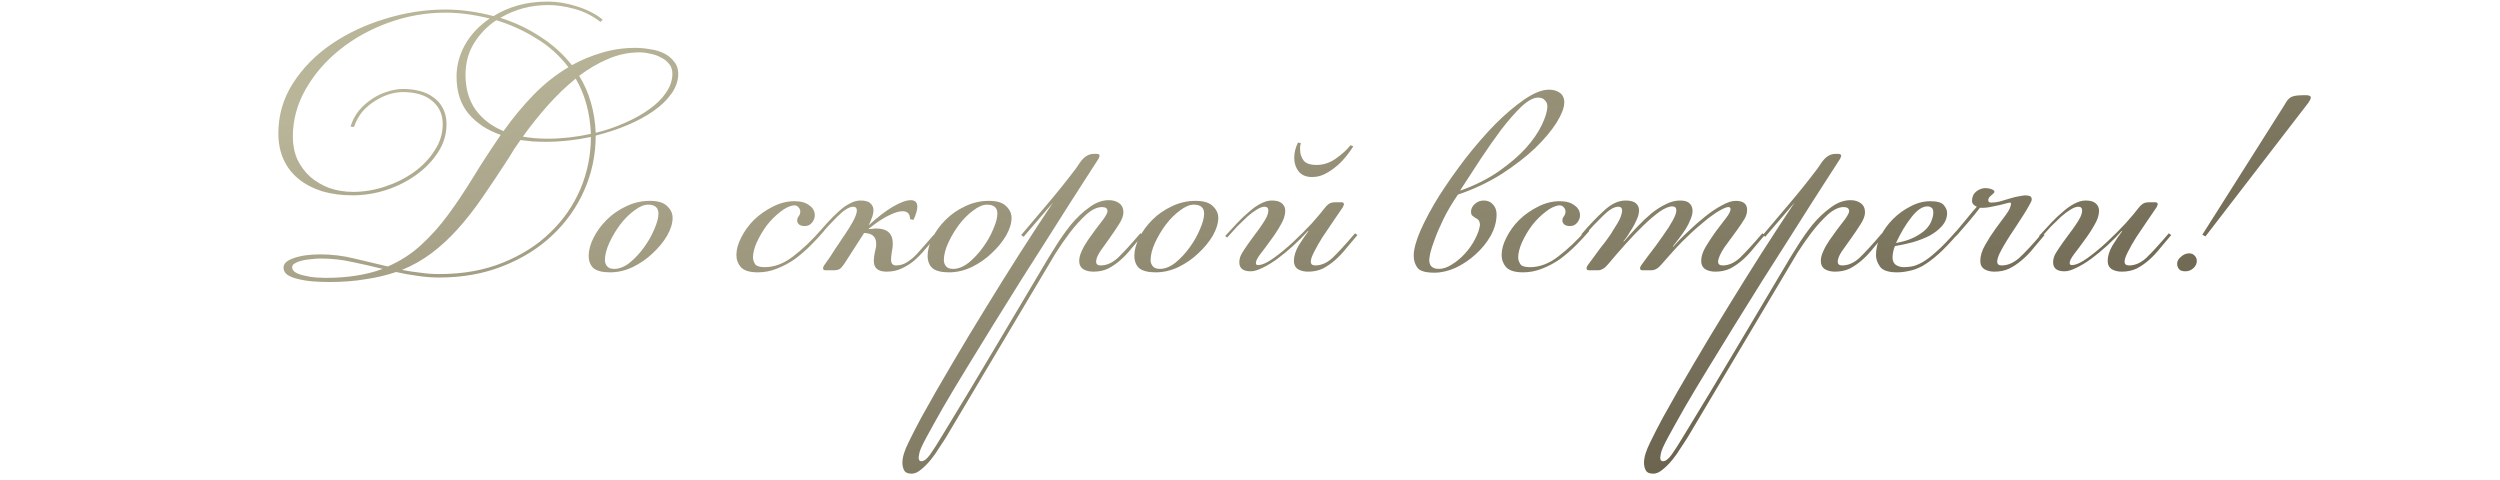 <?xml version="1.0" encoding="UTF-8"?> <svg xmlns="http://www.w3.org/2000/svg" width="333" height="64" viewBox="0 0 333 64" fill="none"><path d="M42.687 33.884C44.221 33.884 45.723 34.068 47.195 34.436C48.667 34.773 50.155 35.126 51.657 35.494C53.344 34.758 54.816 33.807 56.073 32.642C57.361 31.477 58.557 30.143 59.661 28.64C60.796 27.107 61.915 25.435 63.019 23.626C64.123 21.817 65.35 19.931 66.699 17.968C64.921 17.355 63.495 16.419 62.421 15.162C61.348 13.874 60.811 12.218 60.811 10.194C60.811 8.753 61.179 7.357 61.915 6.008C62.682 4.628 63.786 3.447 65.227 2.466C63.142 1.945 61.179 1.684 59.339 1.684C56.733 1.684 54.203 2.129 51.749 3.018C49.296 3.907 47.119 5.119 45.217 6.652C43.347 8.155 41.844 9.903 40.709 11.896C39.575 13.889 39.007 15.99 39.007 18.198C39.007 19.302 39.207 20.314 39.605 21.234C40.035 22.123 40.602 22.89 41.307 23.534C42.043 24.178 42.902 24.684 43.883 25.052C44.865 25.389 45.923 25.558 47.057 25.558C48.437 25.558 49.833 25.328 51.243 24.868C52.654 24.408 53.927 23.779 55.061 22.982C56.227 22.154 57.162 21.188 57.867 20.084C58.603 18.98 58.971 17.799 58.971 16.542C58.971 15.254 58.511 14.227 57.591 13.46C56.671 12.663 55.353 12.264 53.635 12.264C53.114 12.264 52.531 12.356 51.887 12.54C51.274 12.724 50.645 13.015 50.001 13.414C49.388 13.782 48.821 14.257 48.299 14.84C47.809 15.423 47.425 16.113 47.149 16.91L46.689 16.864C46.935 16.067 47.303 15.361 47.793 14.748C48.315 14.135 48.897 13.613 49.541 13.184C50.185 12.755 50.86 12.433 51.565 12.218C52.301 11.973 53.022 11.85 53.727 11.85C54.494 11.85 55.23 11.942 55.935 12.126C56.641 12.31 57.254 12.601 57.775 13C58.297 13.368 58.711 13.859 59.017 14.472C59.324 15.055 59.477 15.745 59.477 16.542C59.477 17.891 59.094 19.149 58.327 20.314C57.591 21.449 56.625 22.445 55.429 23.304C54.233 24.163 52.884 24.837 51.381 25.328C49.909 25.788 48.437 26.018 46.965 26.018C45.463 26.018 44.098 25.834 42.871 25.466C41.645 25.067 40.602 24.515 39.743 23.81C38.885 23.105 38.225 22.246 37.765 21.234C37.305 20.191 37.075 19.041 37.075 17.784C37.075 15.361 37.719 13.138 39.007 11.114C40.326 9.059 42.043 7.311 44.159 5.87C46.275 4.429 48.652 3.309 51.289 2.512C53.957 1.684 56.641 1.27 59.339 1.27C60.413 1.27 61.486 1.347 62.559 1.5C63.633 1.653 64.691 1.868 65.733 2.144C66.715 1.531 67.803 1.055 68.999 0.718C70.195 0.381 71.529 0.212 73.001 0.212C74.228 0.212 75.516 0.427 76.865 0.856C78.215 1.285 79.349 1.868 80.269 2.604L79.993 2.926C78.92 2.098 77.755 1.515 76.497 1.178C75.24 0.841 74.09 0.672 73.047 0.672C70.717 0.672 68.585 1.239 66.653 2.374C68.585 2.987 70.364 3.831 71.989 4.904C73.615 5.947 75.01 7.204 76.175 8.676C77.463 7.971 78.797 7.419 80.177 7.02C81.588 6.591 83.075 6.376 84.639 6.376C85.283 6.376 85.943 6.437 86.617 6.56C87.292 6.652 87.905 6.836 88.457 7.112C89.009 7.388 89.454 7.756 89.791 8.216C90.159 8.645 90.343 9.182 90.343 9.826C90.343 10.746 90.037 11.635 89.423 12.494C88.841 13.322 88.043 14.089 87.031 14.794C86.019 15.499 84.854 16.128 83.535 16.68C82.217 17.232 80.821 17.692 79.349 18.06C79.349 20.605 78.843 23.028 77.831 25.328C76.819 27.628 75.393 29.637 73.553 31.354C71.744 33.071 69.551 34.436 66.975 35.448C64.43 36.46 61.609 36.966 58.511 36.966C57.499 36.966 56.518 36.889 55.567 36.736C54.617 36.613 53.681 36.445 52.761 36.23C51.504 36.659 50.139 36.981 48.667 37.196C47.226 37.441 45.616 37.564 43.837 37.564C43.071 37.564 42.319 37.533 41.583 37.472C40.878 37.411 40.234 37.303 39.651 37.15C39.099 37.027 38.639 36.843 38.271 36.598C37.934 36.353 37.765 36.031 37.765 35.632C37.765 35.111 38.21 34.697 39.099 34.39C40.019 34.053 41.215 33.884 42.687 33.884ZM67.757 21.05C66.531 22.951 65.365 24.699 64.261 26.294C63.188 27.858 62.084 29.269 60.949 30.526C59.845 31.753 58.68 32.826 57.453 33.746C56.257 34.635 54.954 35.371 53.543 35.954C54.341 36.107 55.153 36.23 55.981 36.322C56.809 36.445 57.653 36.506 58.511 36.506C61.67 36.506 64.491 36 66.975 34.988C69.49 33.976 71.606 32.627 73.323 30.94C75.071 29.253 76.405 27.321 77.325 25.144C78.245 22.936 78.705 20.636 78.705 18.244C76.651 18.673 74.673 18.888 72.771 18.888C72.158 18.888 71.56 18.873 70.977 18.842C70.425 18.781 69.873 18.719 69.321 18.658C69.045 19.057 68.769 19.455 68.493 19.854C68.248 20.253 68.003 20.651 67.757 21.05ZM62.007 9.964C62.007 11.804 62.452 13.353 63.341 14.61C64.261 15.867 65.503 16.818 67.067 17.462C68.355 15.653 69.705 14.027 71.115 12.586C72.526 11.145 74.059 9.933 75.715 8.952C74.519 7.388 73.078 6.1 71.391 5.088C69.705 4.045 67.941 3.248 66.101 2.696C64.905 3.493 63.924 4.505 63.157 5.732C62.391 6.959 62.007 8.369 62.007 9.964ZM85.191 6.974C83.75 6.974 82.355 7.265 81.005 7.848C79.687 8.4 78.399 9.151 77.141 10.102C77.816 11.175 78.337 12.356 78.705 13.644C79.073 14.901 79.288 16.251 79.349 17.692C80.729 17.355 82.033 16.91 83.259 16.358C84.517 15.806 85.605 15.193 86.525 14.518C87.476 13.843 88.212 13.107 88.733 12.31C89.285 11.513 89.561 10.685 89.561 9.826C89.561 9.305 89.423 8.875 89.147 8.538C88.871 8.17 88.503 7.879 88.043 7.664C87.614 7.419 87.139 7.25 86.617 7.158C86.127 7.035 85.651 6.974 85.191 6.974ZM76.681 10.47C75.363 11.543 74.105 12.755 72.909 14.104C71.744 15.423 70.655 16.787 69.643 18.198C70.686 18.382 71.79 18.474 72.955 18.474C74.826 18.474 76.743 18.259 78.705 17.83C78.644 16.389 78.445 15.07 78.107 13.874C77.77 12.647 77.295 11.513 76.681 10.47ZM43.377 37.012C46.291 37.012 48.821 36.613 50.967 35.816C49.618 35.479 48.269 35.172 46.919 34.896C45.57 34.589 44.159 34.436 42.687 34.436C42.289 34.436 41.859 34.467 41.399 34.528C40.97 34.559 40.571 34.62 40.203 34.712C39.835 34.804 39.529 34.927 39.283 35.08C39.038 35.203 38.915 35.371 38.915 35.586C38.915 35.893 39.084 36.138 39.421 36.322C39.759 36.506 40.173 36.644 40.663 36.736C41.154 36.859 41.645 36.935 42.135 36.966C42.626 36.997 43.04 37.012 43.377 37.012ZM86.325 27.26C85.773 27.26 85.159 27.521 84.485 28.042C83.81 28.533 83.181 29.161 82.599 29.928C82.047 30.664 81.571 31.461 81.173 32.32C80.774 33.179 80.575 33.961 80.575 34.666C80.575 34.942 80.667 35.203 80.851 35.448C81.035 35.693 81.357 35.816 81.817 35.816C82.491 35.816 83.181 35.54 83.887 34.988C84.592 34.405 85.221 33.731 85.773 32.964C86.355 32.167 86.815 31.354 87.153 30.526C87.521 29.698 87.705 29.008 87.705 28.456C87.705 27.659 87.245 27.26 86.325 27.26ZM86.555 26.754C87.628 26.754 88.395 26.984 88.855 27.444C89.345 27.904 89.591 28.425 89.591 29.008C89.591 29.744 89.345 30.541 88.855 31.4C88.364 32.228 87.72 33.01 86.923 33.746C86.156 34.482 85.267 35.095 84.255 35.586C83.273 36.046 82.277 36.276 81.265 36.276C80.253 36.276 79.517 36.092 79.057 35.724C78.627 35.325 78.413 34.773 78.413 34.068C78.413 33.332 78.627 32.535 79.057 31.676C79.486 30.817 80.069 30.02 80.805 29.284C81.541 28.548 82.399 27.95 83.381 27.49C84.393 26.999 85.451 26.754 86.555 26.754ZM109.772 30.756C109.251 31.369 108.653 32.013 107.978 32.688C107.334 33.332 106.644 33.93 105.908 34.482C105.172 35.003 104.375 35.433 103.516 35.77C102.688 36.107 101.83 36.276 100.94 36.276C99.867 36.276 99.116 36.046 98.686 35.586C98.288 35.126 98.088 34.589 98.088 33.976C98.088 33.24 98.303 32.458 98.733 31.63C99.162 30.771 99.729 29.989 100.434 29.284C101.17 28.579 101.998 27.996 102.918 27.536C103.869 27.045 104.835 26.8 105.816 26.8C106.675 26.8 107.334 26.984 107.794 27.352C108.285 27.689 108.53 28.134 108.53 28.686C108.53 29.023 108.408 29.345 108.162 29.652C107.917 29.959 107.595 30.112 107.196 30.112C106.859 30.112 106.598 30.035 106.414 29.882C106.261 29.729 106.184 29.56 106.184 29.376C106.184 29.161 106.246 28.977 106.368 28.824C106.522 28.64 106.598 28.425 106.598 28.18C106.598 27.965 106.522 27.781 106.368 27.628C106.246 27.444 106.046 27.352 105.77 27.352C105.188 27.413 104.574 27.705 103.93 28.226C103.286 28.717 102.688 29.315 102.136 30.02C101.615 30.725 101.17 31.477 100.802 32.274C100.465 33.041 100.296 33.715 100.296 34.298C100.296 34.574 100.388 34.865 100.572 35.172C100.756 35.448 101.186 35.586 101.86 35.586C103.148 35.586 104.406 35.111 105.632 34.16C106.89 33.209 108.162 31.998 109.45 30.526L109.772 30.756ZM118.092 36.184C116.958 36.184 116.39 35.709 116.39 34.758C116.39 34.421 116.436 34.037 116.528 33.608C116.651 33.179 116.712 32.811 116.712 32.504C116.712 32.044 116.59 31.691 116.344 31.446C116.13 31.201 115.716 31.063 115.102 31.032L112.526 35.034C112.22 35.494 111.974 35.77 111.79 35.862C111.606 35.954 111.392 36 111.146 36H109.95C109.736 36 109.628 35.908 109.628 35.724C109.628 35.632 109.674 35.509 109.766 35.356C110.104 34.896 110.395 34.482 110.64 34.114C110.886 33.746 111.1 33.409 111.284 33.102C111.499 32.795 111.698 32.504 111.882 32.228C112.066 31.921 112.281 31.599 112.526 31.262C112.864 30.771 113.216 30.204 113.584 29.56C113.952 28.885 114.136 28.379 114.136 28.042C114.136 27.705 113.968 27.536 113.63 27.536C113.354 27.536 113.032 27.659 112.664 27.904C112.327 28.119 111.959 28.425 111.56 28.824C111.162 29.223 110.732 29.667 110.272 30.158C109.843 30.649 109.414 31.139 108.984 31.63L108.616 31.446C109.168 30.833 109.69 30.25 110.18 29.698C110.702 29.115 111.208 28.609 111.698 28.18C112.189 27.72 112.68 27.367 113.17 27.122C113.661 26.846 114.136 26.708 114.596 26.708C115.24 26.708 115.685 26.831 115.93 27.076C116.206 27.321 116.344 27.628 116.344 27.996C116.344 28.333 116.268 28.686 116.114 29.054C115.992 29.422 115.854 29.744 115.7 30.02C116.866 28.947 117.939 28.119 118.92 27.536C119.932 26.953 120.73 26.662 121.312 26.662C121.895 26.662 122.186 26.953 122.186 27.536C122.186 27.965 122.018 28.548 121.68 29.284L121.22 29.192C121.22 28.487 120.883 28.134 120.208 28.134C119.748 28.134 119.15 28.318 118.414 28.686C117.678 29.023 116.774 29.621 115.7 30.48V30.526C115.884 30.495 116.053 30.48 116.206 30.48C116.39 30.449 116.559 30.434 116.712 30.434C118.184 30.434 118.92 31.109 118.92 32.458C118.92 32.795 118.874 33.179 118.782 33.608C118.721 34.007 118.69 34.329 118.69 34.574C118.69 35.095 118.905 35.356 119.334 35.356C119.733 35.356 120.101 35.279 120.438 35.126C120.776 34.973 121.128 34.743 121.496 34.436C121.895 34.099 122.309 33.669 122.738 33.148C123.198 32.627 123.75 31.998 124.394 31.262L124.716 31.492C124.226 32.075 123.735 32.642 123.244 33.194C122.784 33.746 122.294 34.252 121.772 34.712C121.251 35.141 120.684 35.494 120.07 35.77C119.488 36.046 118.828 36.184 118.092 36.184ZM131.471 27.26C130.919 27.26 130.306 27.521 129.631 28.042C128.957 28.533 128.328 29.161 127.745 29.928C127.193 30.664 126.718 31.461 126.319 32.32C125.921 33.179 125.721 33.961 125.721 34.666C125.721 34.942 125.813 35.203 125.997 35.448C126.181 35.693 126.503 35.816 126.963 35.816C127.638 35.816 128.328 35.54 129.033 34.988C129.739 34.405 130.367 33.731 130.919 32.964C131.502 32.167 131.962 31.354 132.299 30.526C132.667 29.698 132.851 29.008 132.851 28.456C132.851 27.659 132.391 27.26 131.471 27.26ZM131.701 26.754C132.775 26.754 133.541 26.984 134.001 27.444C134.492 27.904 134.737 28.425 134.737 29.008C134.737 29.744 134.492 30.541 134.001 31.4C133.511 32.228 132.867 33.01 132.069 33.746C131.303 34.482 130.413 35.095 129.401 35.586C128.42 36.046 127.423 36.276 126.411 36.276C125.399 36.276 124.663 36.092 124.203 35.724C123.774 35.325 123.559 34.773 123.559 34.068C123.559 33.332 123.774 32.535 124.203 31.676C124.633 30.817 125.215 30.02 125.951 29.284C126.687 28.548 127.546 27.95 128.527 27.49C129.539 26.999 130.597 26.754 131.701 26.754ZM145.636 36.184C145.115 36.184 144.67 36.077 144.302 35.862C143.934 35.617 143.75 35.249 143.75 34.758C143.75 34.359 143.857 33.93 144.072 33.47C144.287 32.979 144.563 32.489 144.9 31.998C145.237 31.507 145.59 31.017 145.958 30.526C146.326 30.035 146.679 29.575 147.016 29.146C147.353 28.655 147.522 28.318 147.522 28.134C147.522 27.766 147.277 27.582 146.786 27.582C146.142 27.582 145.437 27.919 144.67 28.594C143.934 29.269 143.213 30.066 142.508 30.986C141.833 31.875 141.205 32.78 140.622 33.7C140.07 34.62 139.641 35.341 139.334 35.862L125.948 58.356C125.703 58.724 125.411 59.169 125.074 59.69C124.737 60.242 124.369 60.763 123.97 61.254C123.541 61.775 123.111 62.205 122.682 62.542C122.253 62.91 121.839 63.094 121.44 63.094C120.919 63.094 120.581 62.941 120.428 62.634C120.275 62.358 120.198 62.021 120.198 61.622C120.198 60.917 120.474 60.012 121.026 58.908C121.547 57.835 122.115 56.731 122.728 55.596C124.016 53.265 125.396 50.858 126.868 48.374C128.309 45.921 129.797 43.452 131.33 40.968C132.833 38.515 134.335 36.107 135.838 33.746C137.371 31.354 138.843 29.1 140.254 26.984L136.344 31.538L136.022 31.308C137.187 29.928 138.368 28.533 139.564 27.122C140.791 25.681 142.033 24.132 143.29 22.476L143.888 21.602C144.409 20.866 145.007 20.498 145.682 20.498H146.096C146.341 20.498 146.464 20.59 146.464 20.774C146.464 20.805 146.449 20.851 146.418 20.912C146.418 20.943 146.387 21.019 146.326 21.142L144.486 23.994C144.026 24.699 143.367 25.727 142.508 27.076C141.649 28.425 140.668 29.974 139.564 31.722C138.46 33.439 137.279 35.295 136.022 37.288C134.765 39.281 133.523 41.275 132.296 43.268C131.039 45.292 129.843 47.239 128.708 49.11C127.543 51.011 126.515 52.729 125.626 54.262C124.737 55.826 124.001 57.145 123.418 58.218C122.835 59.291 122.513 60.012 122.452 60.38C122.391 60.687 122.36 60.871 122.36 60.932C122.36 61.269 122.483 61.438 122.728 61.438C123.065 61.438 123.449 61.147 123.878 60.564C124.277 60.012 124.89 59.046 125.718 57.666C127.987 53.955 130.211 50.26 132.388 46.58C134.565 42.931 136.743 39.266 138.92 35.586C139.38 34.789 139.932 33.884 140.576 32.872C141.22 31.829 141.91 30.848 142.646 29.928C143.413 29.008 144.225 28.241 145.084 27.628C145.943 26.984 146.817 26.662 147.706 26.662C148.258 26.662 148.718 26.8 149.086 27.076C149.454 27.352 149.638 27.751 149.638 28.272C149.638 28.732 149.439 29.269 149.04 29.882C148.672 30.465 148.258 31.078 147.798 31.722C147.369 32.335 146.955 32.918 146.556 33.47C146.188 34.022 146.004 34.482 146.004 34.85C146.004 35.187 146.203 35.356 146.602 35.356C147.399 35.356 148.166 35.019 148.902 34.344C149.638 33.639 150.635 32.55 151.892 31.078L152.214 31.308C151.723 31.891 151.233 32.473 150.742 33.056C150.282 33.639 149.791 34.16 149.27 34.62C148.749 35.08 148.197 35.463 147.614 35.77C147.031 36.046 146.372 36.184 145.636 36.184ZM159.008 27.26C158.456 27.26 157.843 27.521 157.168 28.042C156.494 28.533 155.865 29.161 155.282 29.928C154.73 30.664 154.255 31.461 153.856 32.32C153.458 33.179 153.258 33.961 153.258 34.666C153.258 34.942 153.35 35.203 153.534 35.448C153.718 35.693 154.04 35.816 154.5 35.816C155.175 35.816 155.865 35.54 156.57 34.988C157.276 34.405 157.904 33.731 158.456 32.964C159.039 32.167 159.499 31.354 159.836 30.526C160.204 29.698 160.388 29.008 160.388 28.456C160.388 27.659 159.928 27.26 159.008 27.26ZM159.238 26.754C160.312 26.754 161.078 26.984 161.538 27.444C162.029 27.904 162.274 28.425 162.274 29.008C162.274 29.744 162.029 30.541 161.538 31.4C161.048 32.228 160.404 33.01 159.606 33.746C158.84 34.482 157.95 35.095 156.938 35.586C155.957 36.046 154.96 36.276 153.948 36.276C152.936 36.276 152.2 36.092 151.74 35.724C151.311 35.325 151.096 34.773 151.096 34.068C151.096 33.332 151.311 32.535 151.74 31.676C152.17 30.817 152.752 30.02 153.488 29.284C154.224 28.548 155.083 27.95 156.064 27.49C157.076 26.999 158.134 26.754 159.238 26.754ZM173.265 19.072C173.234 19.225 173.204 19.379 173.173 19.532C173.173 19.655 173.173 19.793 173.173 19.946C173.173 20.467 173.326 20.943 173.633 21.372C173.94 21.771 174.522 21.97 175.381 21.97C176.27 21.97 177.114 21.694 177.911 21.142C178.739 20.559 179.398 19.961 179.889 19.348L180.257 19.486C179.92 20.038 179.536 20.559 179.107 21.05C178.708 21.541 178.264 21.97 177.773 22.338C177.313 22.706 176.822 23.013 176.301 23.258C175.81 23.473 175.304 23.58 174.783 23.58C173.986 23.58 173.388 23.335 172.989 22.844C172.59 22.323 172.391 21.709 172.391 21.004C172.391 20.329 172.56 19.655 172.897 18.98L173.265 19.072ZM174.231 36.184C173.71 36.184 173.265 36.077 172.897 35.862C172.529 35.617 172.345 35.249 172.345 34.758C172.345 34.114 172.56 33.424 172.989 32.688C173.449 31.952 173.878 31.323 174.277 30.802L174.231 30.756C173.618 31.431 172.958 32.09 172.253 32.734C171.548 33.378 170.842 33.961 170.137 34.482C169.462 34.973 168.803 35.371 168.159 35.678C167.546 35.985 167.024 36.138 166.595 36.138C165.583 36.138 165.077 35.739 165.077 34.942C165.077 34.513 165.2 34.099 165.445 33.7C165.69 33.301 165.997 32.841 166.365 32.32C166.641 31.921 166.932 31.523 167.239 31.124C167.546 30.725 167.822 30.342 168.067 29.974C168.343 29.575 168.558 29.223 168.711 28.916C168.864 28.579 168.941 28.287 168.941 28.042C168.941 27.705 168.772 27.536 168.435 27.536C168.159 27.536 167.822 27.659 167.423 27.904C167.055 28.119 166.641 28.425 166.181 28.824C165.752 29.223 165.292 29.667 164.801 30.158C164.341 30.649 163.896 31.139 163.467 31.63L163.191 31.446C163.743 30.833 164.28 30.25 164.801 29.698C165.353 29.115 165.89 28.609 166.411 28.18C166.932 27.72 167.438 27.367 167.929 27.122C168.45 26.846 168.941 26.708 169.401 26.708C170.014 26.708 170.459 26.831 170.735 27.076C171.042 27.321 171.195 27.659 171.195 28.088C171.195 28.671 170.98 29.315 170.551 30.02C170.152 30.725 169.708 31.4 169.217 32.044C168.757 32.688 168.312 33.286 167.883 33.838C167.484 34.359 167.285 34.758 167.285 35.034C167.285 35.218 167.377 35.31 167.561 35.31C168.082 35.31 168.772 35.003 169.631 34.39C170.49 33.777 171.364 33.056 172.253 32.228C173.142 31.4 173.97 30.572 174.737 29.744C175.504 28.885 176.071 28.211 176.439 27.72C176.623 27.475 176.807 27.291 176.991 27.168C177.206 27.015 177.512 26.938 177.911 26.938H178.647C178.892 26.938 179.015 27.03 179.015 27.214C179.015 27.245 179 27.291 178.969 27.352C178.969 27.383 178.938 27.459 178.877 27.582C178.509 28.134 178.08 28.763 177.589 29.468C177.098 30.173 176.623 30.879 176.163 31.584C175.734 32.259 175.366 32.903 175.059 33.516C174.752 34.099 174.599 34.543 174.599 34.85C174.599 35.187 174.798 35.356 175.197 35.356C175.994 35.356 176.761 35.019 177.497 34.344C178.233 33.639 179.23 32.55 180.487 31.078L180.809 31.308C180.318 31.891 179.828 32.473 179.337 33.056C178.877 33.639 178.386 34.16 177.865 34.62C177.344 35.08 176.792 35.463 176.209 35.77C175.626 36.046 174.967 36.184 174.231 36.184ZM194.193 25.926C193.395 27.091 192.751 28.18 192.261 29.192C191.77 30.204 191.387 31.093 191.111 31.86C190.835 32.596 190.635 33.209 190.513 33.7C190.421 34.191 190.375 34.497 190.375 34.62C190.375 35.417 190.804 35.816 191.663 35.816C192.215 35.816 192.797 35.617 193.411 35.218C194.055 34.819 194.637 34.329 195.159 33.746C195.711 33.133 196.155 32.489 196.493 31.814C196.861 31.109 197.075 30.48 197.137 29.928C197.106 29.621 197.029 29.407 196.907 29.284C196.784 29.161 196.646 29.069 196.493 29.008C196.37 28.916 196.247 28.824 196.125 28.732C196.002 28.64 195.941 28.456 195.941 28.18C195.941 27.812 196.109 27.475 196.447 27.168C196.784 26.861 197.183 26.708 197.643 26.708C198.164 26.708 198.578 26.892 198.885 27.26C199.191 27.597 199.345 28.027 199.345 28.548C199.345 29.499 199.084 30.449 198.563 31.4C198.041 32.32 197.367 33.148 196.539 33.884C195.741 34.62 194.852 35.218 193.871 35.678C192.889 36.107 191.954 36.322 191.065 36.322C189.899 36.322 189.148 36.107 188.811 35.678C188.473 35.218 188.305 34.681 188.305 34.068C188.305 33.209 188.611 32.075 189.225 30.664C189.869 29.223 190.697 27.689 191.709 26.064C192.751 24.439 193.917 22.783 195.205 21.096C196.523 19.409 197.842 17.891 199.161 16.542C200.51 15.193 201.813 14.089 203.071 13.23C204.328 12.371 205.417 11.942 206.337 11.942C206.889 11.942 207.364 12.08 207.763 12.356C208.161 12.632 208.361 13.061 208.361 13.644C208.361 14.319 208.023 15.208 207.349 16.312C206.674 17.385 205.723 18.52 204.497 19.716C203.27 20.881 201.783 22.031 200.035 23.166C198.287 24.27 196.339 25.19 194.193 25.926ZM204.865 13C204.251 13 203.515 13.399 202.657 14.196C201.829 14.993 200.939 16.005 199.989 17.232C199.069 18.459 198.133 19.793 197.183 21.234C196.232 22.675 195.343 24.04 194.515 25.328L194.561 25.374C196.523 24.669 198.225 23.81 199.667 22.798C201.108 21.786 202.304 20.759 203.255 19.716C204.205 18.643 204.911 17.615 205.371 16.634C205.861 15.622 206.107 14.794 206.107 14.15C206.107 13.843 205.999 13.583 205.785 13.368C205.601 13.123 205.294 13 204.865 13ZM211.7 30.756C211.179 31.369 210.581 32.013 209.906 32.688C209.262 33.332 208.572 33.93 207.836 34.482C207.1 35.003 206.303 35.433 205.444 35.77C204.616 36.107 203.758 36.276 202.868 36.276C201.795 36.276 201.044 36.046 200.614 35.586C200.216 35.126 200.016 34.589 200.016 33.976C200.016 33.24 200.231 32.458 200.66 31.63C201.09 30.771 201.657 29.989 202.362 29.284C203.098 28.579 203.926 27.996 204.846 27.536C205.797 27.045 206.763 26.8 207.744 26.8C208.603 26.8 209.262 26.984 209.722 27.352C210.213 27.689 210.458 28.134 210.458 28.686C210.458 29.023 210.336 29.345 210.09 29.652C209.845 29.959 209.523 30.112 209.124 30.112C208.787 30.112 208.526 30.035 208.342 29.882C208.189 29.729 208.112 29.56 208.112 29.376C208.112 29.161 208.174 28.977 208.296 28.824C208.45 28.64 208.526 28.425 208.526 28.18C208.526 27.965 208.45 27.781 208.296 27.628C208.174 27.444 207.974 27.352 207.698 27.352C207.116 27.413 206.502 27.705 205.858 28.226C205.214 28.717 204.616 29.315 204.064 30.02C203.543 30.725 203.098 31.477 202.73 32.274C202.393 33.041 202.224 33.715 202.224 34.298C202.224 34.574 202.316 34.865 202.5 35.172C202.684 35.448 203.114 35.586 203.788 35.586C205.076 35.586 206.334 35.111 207.56 34.16C208.818 33.209 210.09 31.998 211.378 30.526L211.7 30.756ZM228.484 36.184C227.963 36.184 227.518 36.077 227.15 35.862C226.782 35.617 226.598 35.249 226.598 34.758C226.598 34.175 226.797 33.547 227.196 32.872C227.625 32.167 228.07 31.492 228.53 30.848C229.021 30.204 229.465 29.621 229.864 29.1C230.293 28.548 230.508 28.134 230.508 27.858C230.508 27.674 230.416 27.582 230.232 27.582C230.048 27.582 229.803 27.659 229.496 27.812C229.189 27.965 228.867 28.149 228.53 28.364C228.223 28.579 227.901 28.809 227.564 29.054C227.257 29.299 226.981 29.529 226.736 29.744C226.245 30.143 225.785 30.541 225.356 30.94C224.927 31.339 224.497 31.753 224.068 32.182C223.639 32.611 223.194 33.087 222.734 33.608C222.305 34.099 221.829 34.635 221.308 35.218C220.879 35.739 220.434 36 219.974 36H218.778C218.563 36 218.456 35.908 218.456 35.724C218.456 35.632 218.502 35.509 218.594 35.356C218.931 34.896 219.223 34.497 219.468 34.16C219.744 33.792 219.989 33.47 220.204 33.194C220.449 32.887 220.664 32.596 220.848 32.32C221.063 32.013 221.293 31.691 221.538 31.354C221.599 31.262 221.722 31.078 221.906 30.802C222.121 30.526 222.32 30.219 222.504 29.882C222.719 29.545 222.903 29.207 223.056 28.87C223.209 28.533 223.286 28.241 223.286 27.996C223.286 27.659 223.102 27.49 222.734 27.49C222.305 27.49 221.753 27.72 221.078 28.18C220.434 28.64 219.729 29.238 218.962 29.974C218.195 30.71 217.398 31.538 216.57 32.458C215.742 33.378 214.945 34.298 214.178 35.218C213.749 35.739 213.304 36 212.844 36H211.648C211.433 36 211.326 35.908 211.326 35.724C211.326 35.632 211.372 35.509 211.464 35.356C211.801 34.896 212.108 34.482 212.384 34.114C212.66 33.746 212.905 33.409 213.12 33.102C213.365 32.795 213.595 32.504 213.81 32.228C214.025 31.921 214.255 31.599 214.5 31.262C214.592 31.139 214.715 30.94 214.868 30.664C215.052 30.388 215.236 30.097 215.42 29.79C215.604 29.483 215.757 29.177 215.88 28.87C216.003 28.533 216.064 28.257 216.064 28.042C216.064 27.705 215.895 27.536 215.558 27.536C215.006 27.536 214.331 27.935 213.534 28.732C212.737 29.499 211.893 30.388 211.004 31.4L210.636 31.216C211.709 29.959 212.721 28.901 213.672 28.042C214.623 27.153 215.573 26.708 216.524 26.708C217.168 26.708 217.628 26.831 217.904 27.076C218.18 27.321 218.318 27.628 218.318 27.996C218.318 28.425 218.211 28.855 217.996 29.284C217.812 29.713 217.613 30.097 217.398 30.434C217.153 30.802 216.984 31.078 216.892 31.262C216.8 31.415 216.585 31.707 216.248 32.136L216.294 32.182C216.877 31.507 217.475 30.848 218.088 30.204C218.701 29.56 219.315 28.977 219.928 28.456C220.572 27.935 221.216 27.521 221.86 27.214C222.504 26.877 223.148 26.708 223.792 26.708C224.375 26.708 224.789 26.831 225.034 27.076C225.31 27.321 225.448 27.659 225.448 28.088C225.448 28.425 225.356 28.809 225.172 29.238C225.019 29.637 224.819 30.035 224.574 30.434C224.298 30.863 224.022 31.262 223.746 31.63C223.47 31.998 223.163 32.397 222.826 32.826L222.872 32.872C223.455 32.197 224.129 31.507 224.896 30.802C225.663 30.066 226.414 29.407 227.15 28.824C227.917 28.211 228.653 27.72 229.358 27.352C230.063 26.953 230.677 26.754 231.198 26.754C232.21 26.754 232.716 27.153 232.716 27.95C232.716 28.379 232.593 28.793 232.348 29.192C232.103 29.591 231.796 30.051 231.428 30.572C231.152 30.971 230.861 31.369 230.554 31.768C230.247 32.167 229.956 32.565 229.68 32.964C229.435 33.332 229.235 33.685 229.082 34.022C228.929 34.359 228.852 34.635 228.852 34.85C228.852 35.187 229.051 35.356 229.45 35.356C230.247 35.356 231.014 35.019 231.75 34.344C232.486 33.639 233.483 32.55 234.74 31.078L235.062 31.308C234.571 31.891 234.081 32.473 233.59 33.056C233.13 33.639 232.639 34.16 232.118 34.62C231.597 35.08 231.045 35.463 230.462 35.77C229.879 36.046 229.22 36.184 228.484 36.184ZM244.419 36.184C243.898 36.184 243.453 36.077 243.085 35.862C242.717 35.617 242.533 35.249 242.533 34.758C242.533 34.359 242.64 33.93 242.855 33.47C243.07 32.979 243.346 32.489 243.683 31.998C244.02 31.507 244.373 31.017 244.741 30.526C245.109 30.035 245.462 29.575 245.799 29.146C246.136 28.655 246.305 28.318 246.305 28.134C246.305 27.766 246.06 27.582 245.569 27.582C244.925 27.582 244.22 27.919 243.453 28.594C242.717 29.269 241.996 30.066 241.291 30.986C240.616 31.875 239.988 32.78 239.405 33.7C238.853 34.62 238.424 35.341 238.117 35.862L224.731 58.356C224.486 58.724 224.194 59.169 223.857 59.69C223.52 60.242 223.152 60.763 222.753 61.254C222.324 61.775 221.894 62.205 221.465 62.542C221.036 62.91 220.622 63.094 220.223 63.094C219.702 63.094 219.364 62.941 219.211 62.634C219.058 62.358 218.981 62.021 218.981 61.622C218.981 60.917 219.257 60.012 219.809 58.908C220.33 57.835 220.898 56.731 221.511 55.596C222.799 53.265 224.179 50.858 225.651 48.374C227.092 45.921 228.58 43.452 230.113 40.968C231.616 38.515 233.118 36.107 234.621 33.746C236.154 31.354 237.626 29.1 239.037 26.984L235.127 31.538L234.805 31.308C235.97 29.928 237.151 28.533 238.347 27.122C239.574 25.681 240.816 24.132 242.073 22.476L242.671 21.602C243.192 20.866 243.79 20.498 244.465 20.498H244.879C245.124 20.498 245.247 20.59 245.247 20.774C245.247 20.805 245.232 20.851 245.201 20.912C245.201 20.943 245.17 21.019 245.109 21.142L243.269 23.994C242.809 24.699 242.15 25.727 241.291 27.076C240.432 28.425 239.451 29.974 238.347 31.722C237.243 33.439 236.062 35.295 234.805 37.288C233.548 39.281 232.306 41.275 231.079 43.268C229.822 45.292 228.626 47.239 227.491 49.11C226.326 51.011 225.298 52.729 224.409 54.262C223.52 55.826 222.784 57.145 222.201 58.218C221.618 59.291 221.296 60.012 221.235 60.38C221.174 60.687 221.143 60.871 221.143 60.932C221.143 61.269 221.266 61.438 221.511 61.438C221.848 61.438 222.232 61.147 222.661 60.564C223.06 60.012 223.673 59.046 224.501 57.666C226.77 53.955 228.994 50.26 231.171 46.58C233.348 42.931 235.526 39.266 237.703 35.586C238.163 34.789 238.715 33.884 239.359 32.872C240.003 31.829 240.693 30.848 241.429 29.928C242.196 29.008 243.008 28.241 243.867 27.628C244.726 26.984 245.6 26.662 246.489 26.662C247.041 26.662 247.501 26.8 247.869 27.076C248.237 27.352 248.421 27.751 248.421 28.272C248.421 28.732 248.222 29.269 247.823 29.882C247.455 30.465 247.041 31.078 246.581 31.722C246.152 32.335 245.738 32.918 245.339 33.47C244.971 34.022 244.787 34.482 244.787 34.85C244.787 35.187 244.986 35.356 245.385 35.356C246.182 35.356 246.949 35.019 247.685 34.344C248.421 33.639 249.418 32.55 250.675 31.078L250.997 31.308C250.506 31.891 250.016 32.473 249.525 33.056C249.065 33.639 248.574 34.16 248.053 34.62C247.532 35.08 246.98 35.463 246.397 35.77C245.814 36.046 245.155 36.184 244.419 36.184ZM252.547 32.366C253.559 32.182 254.387 31.921 255.031 31.584C255.675 31.247 256.181 30.894 256.549 30.526C256.917 30.127 257.163 29.744 257.285 29.376C257.439 28.977 257.515 28.625 257.515 28.318C257.515 27.981 257.439 27.766 257.285 27.674C257.132 27.551 256.948 27.49 256.733 27.49C256.059 27.49 255.353 27.965 254.617 28.916C253.881 29.836 253.191 30.986 252.547 32.366ZM253.605 35.586C253.912 35.586 254.249 35.555 254.617 35.494C255.016 35.433 255.491 35.249 256.043 34.942C256.595 34.635 257.224 34.16 257.929 33.516C258.665 32.872 259.539 31.967 260.551 30.802L260.873 31.032C259.861 32.228 258.957 33.179 258.159 33.884C257.393 34.559 256.687 35.08 256.043 35.448C255.399 35.785 254.801 36 254.249 36.092C253.728 36.215 253.207 36.276 252.685 36.276C251.551 36.276 250.799 36.031 250.431 35.54C250.063 35.019 249.879 34.497 249.879 33.976C249.879 33.148 250.079 32.32 250.477 31.492C250.907 30.633 251.459 29.867 252.133 29.192C252.839 28.487 253.621 27.919 254.479 27.49C255.338 27.03 256.227 26.8 257.147 26.8C258.067 26.8 258.665 26.984 258.941 27.352C259.217 27.689 259.355 28.027 259.355 28.364C259.355 29.008 259.125 29.591 258.665 30.112C258.236 30.603 257.684 31.032 257.009 31.4C256.335 31.737 255.583 32.029 254.755 32.274C253.927 32.489 253.145 32.657 252.409 32.78C252.317 32.964 252.241 33.209 252.179 33.516C252.118 33.792 252.087 34.053 252.087 34.298C252.087 34.727 252.225 35.049 252.501 35.264C252.808 35.479 253.176 35.586 253.605 35.586ZM265.661 36.184C265.14 36.184 264.695 36.077 264.327 35.862C263.959 35.617 263.775 35.249 263.775 34.758C263.775 34.083 263.99 33.378 264.419 32.642C264.848 31.875 265.308 31.155 265.799 30.48C266.32 29.775 266.796 29.131 267.225 28.548C267.654 27.965 267.869 27.475 267.869 27.076C267.869 26.984 267.731 26.969 267.455 27.03C267.179 27.091 266.826 27.183 266.397 27.306C265.998 27.398 265.554 27.49 265.063 27.582C264.572 27.674 264.128 27.705 263.729 27.674C263.545 27.919 263.315 28.211 263.039 28.548C262.763 28.885 262.472 29.238 262.165 29.606C261.858 29.943 261.552 30.296 261.245 30.664C260.969 31.001 260.724 31.277 260.509 31.492L260.141 31.308C260.356 31.063 260.616 30.756 260.923 30.388C261.23 30.02 261.536 29.652 261.843 29.284C262.15 28.916 262.426 28.579 262.671 28.272C262.947 27.965 263.162 27.72 263.315 27.536C262.886 27.352 262.671 27.091 262.671 26.754C262.671 26.233 262.855 25.819 263.223 25.512C263.622 25.205 264.036 25.052 264.465 25.052C264.741 25.052 265.002 25.098 265.247 25.19C265.523 25.282 265.661 25.405 265.661 25.558C265.661 25.65 265.523 25.803 265.247 26.018C264.971 26.233 264.833 26.447 264.833 26.662C264.833 26.877 264.971 26.984 265.247 26.984C265.554 26.984 265.922 26.938 266.351 26.846C266.78 26.723 267.24 26.585 267.731 26.432C268.222 26.279 268.682 26.171 269.111 26.11C269.54 26.018 269.893 26.003 270.169 26.064C270.476 26.095 270.629 26.263 270.629 26.57C270.629 26.723 270.506 26.999 270.261 27.398C270.046 27.797 269.77 28.257 269.433 28.778C269.096 29.299 268.728 29.867 268.329 30.48C267.93 31.063 267.562 31.63 267.225 32.182C266.888 32.734 266.596 33.255 266.351 33.746C266.136 34.206 266.029 34.574 266.029 34.85C266.029 35.187 266.228 35.356 266.627 35.356C267.424 35.356 268.206 35.019 268.973 34.344C269.74 33.639 270.752 32.55 272.009 31.078L272.331 31.308C271.84 31.891 271.35 32.473 270.859 33.056C270.399 33.639 269.893 34.16 269.341 34.62C268.82 35.08 268.252 35.463 267.639 35.77C267.056 36.046 266.397 36.184 265.661 36.184ZM282.628 36.184C282.106 36.184 281.662 36.077 281.294 35.862C280.926 35.617 280.742 35.249 280.742 34.758C280.742 34.114 280.956 33.424 281.386 32.688C281.846 31.952 282.275 31.323 282.674 30.802L282.628 30.756C282.014 31.431 281.355 32.09 280.65 32.734C279.944 33.378 279.239 33.961 278.534 34.482C277.859 34.973 277.2 35.371 276.556 35.678C275.942 35.985 275.421 36.138 274.992 36.138C273.98 36.138 273.474 35.739 273.474 34.942C273.474 34.513 273.596 34.099 273.842 33.7C274.087 33.301 274.394 32.841 274.762 32.32C275.038 31.921 275.329 31.523 275.636 31.124C275.942 30.725 276.218 30.342 276.464 29.974C276.74 29.575 276.954 29.223 277.108 28.916C277.261 28.579 277.338 28.287 277.338 28.042C277.338 27.705 277.169 27.536 276.832 27.536C276.556 27.536 276.218 27.659 275.82 27.904C275.452 28.119 275.038 28.425 274.578 28.824C274.148 29.223 273.688 29.667 273.198 30.158C272.738 30.649 272.293 31.139 271.864 31.63L271.588 31.446C272.14 30.833 272.676 30.25 273.198 29.698C273.75 29.115 274.286 28.609 274.808 28.18C275.329 27.72 275.835 27.367 276.326 27.122C276.847 26.846 277.338 26.708 277.798 26.708C278.411 26.708 278.856 26.831 279.132 27.076C279.438 27.321 279.592 27.659 279.592 28.088C279.592 28.671 279.377 29.315 278.948 30.02C278.549 30.725 278.104 31.4 277.614 32.044C277.154 32.688 276.709 33.286 276.28 33.838C275.881 34.359 275.682 34.758 275.682 35.034C275.682 35.218 275.774 35.31 275.958 35.31C276.479 35.31 277.169 35.003 278.028 34.39C278.886 33.777 279.76 33.056 280.65 32.228C281.539 31.4 282.367 30.572 283.134 29.744C283.9 28.885 284.468 28.211 284.836 27.72C285.02 27.475 285.204 27.291 285.388 27.168C285.602 27.015 285.909 26.938 286.308 26.938H287.044C287.289 26.938 287.412 27.03 287.412 27.214C287.412 27.245 287.396 27.291 287.366 27.352C287.366 27.383 287.335 27.459 287.274 27.582C286.906 28.134 286.476 28.763 285.986 29.468C285.495 30.173 285.02 30.879 284.56 31.584C284.13 32.259 283.762 32.903 283.456 33.516C283.149 34.099 282.996 34.543 282.996 34.85C282.996 35.187 283.195 35.356 283.594 35.356C284.391 35.356 285.158 35.019 285.894 34.344C286.63 33.639 287.626 32.55 288.884 31.078L289.206 31.308C288.715 31.891 288.224 32.473 287.734 33.056C287.274 33.639 286.783 34.16 286.262 34.62C285.74 35.08 285.188 35.463 284.606 35.77C284.023 36.046 283.364 36.184 282.628 36.184ZM304.3 13.966C304.453 13.69 304.591 13.475 304.714 13.322C304.867 13.138 305.036 13 305.22 12.908C305.435 12.816 305.68 12.755 305.956 12.724C306.263 12.693 306.661 12.678 307.152 12.678C307.581 12.678 307.796 12.785 307.796 13C307.796 13.153 307.689 13.383 307.474 13.69L293.766 31.492L293.352 31.262L304.3 13.966ZM291.098 36.138C290.669 36.138 290.377 36.031 290.224 35.816C290.071 35.601 289.994 35.371 289.994 35.126C289.994 34.789 290.163 34.482 290.5 34.206C290.837 33.899 291.205 33.746 291.604 33.746C291.911 33.746 292.156 33.853 292.34 34.068C292.524 34.252 292.616 34.482 292.616 34.758C292.616 35.126 292.463 35.448 292.156 35.724C291.849 36 291.497 36.138 291.098 36.138Z" fill="url(#paint0_linear_18_196)"></path><defs><linearGradient id="paint0_linear_18_196" x1="-13.875" y1="31" x2="13.321" y2="125.865" gradientUnits="userSpaceOnUse"><stop stop-color="#B9B599"></stop><stop offset="1" stop-color="#69614C"></stop></linearGradient></defs></svg> 